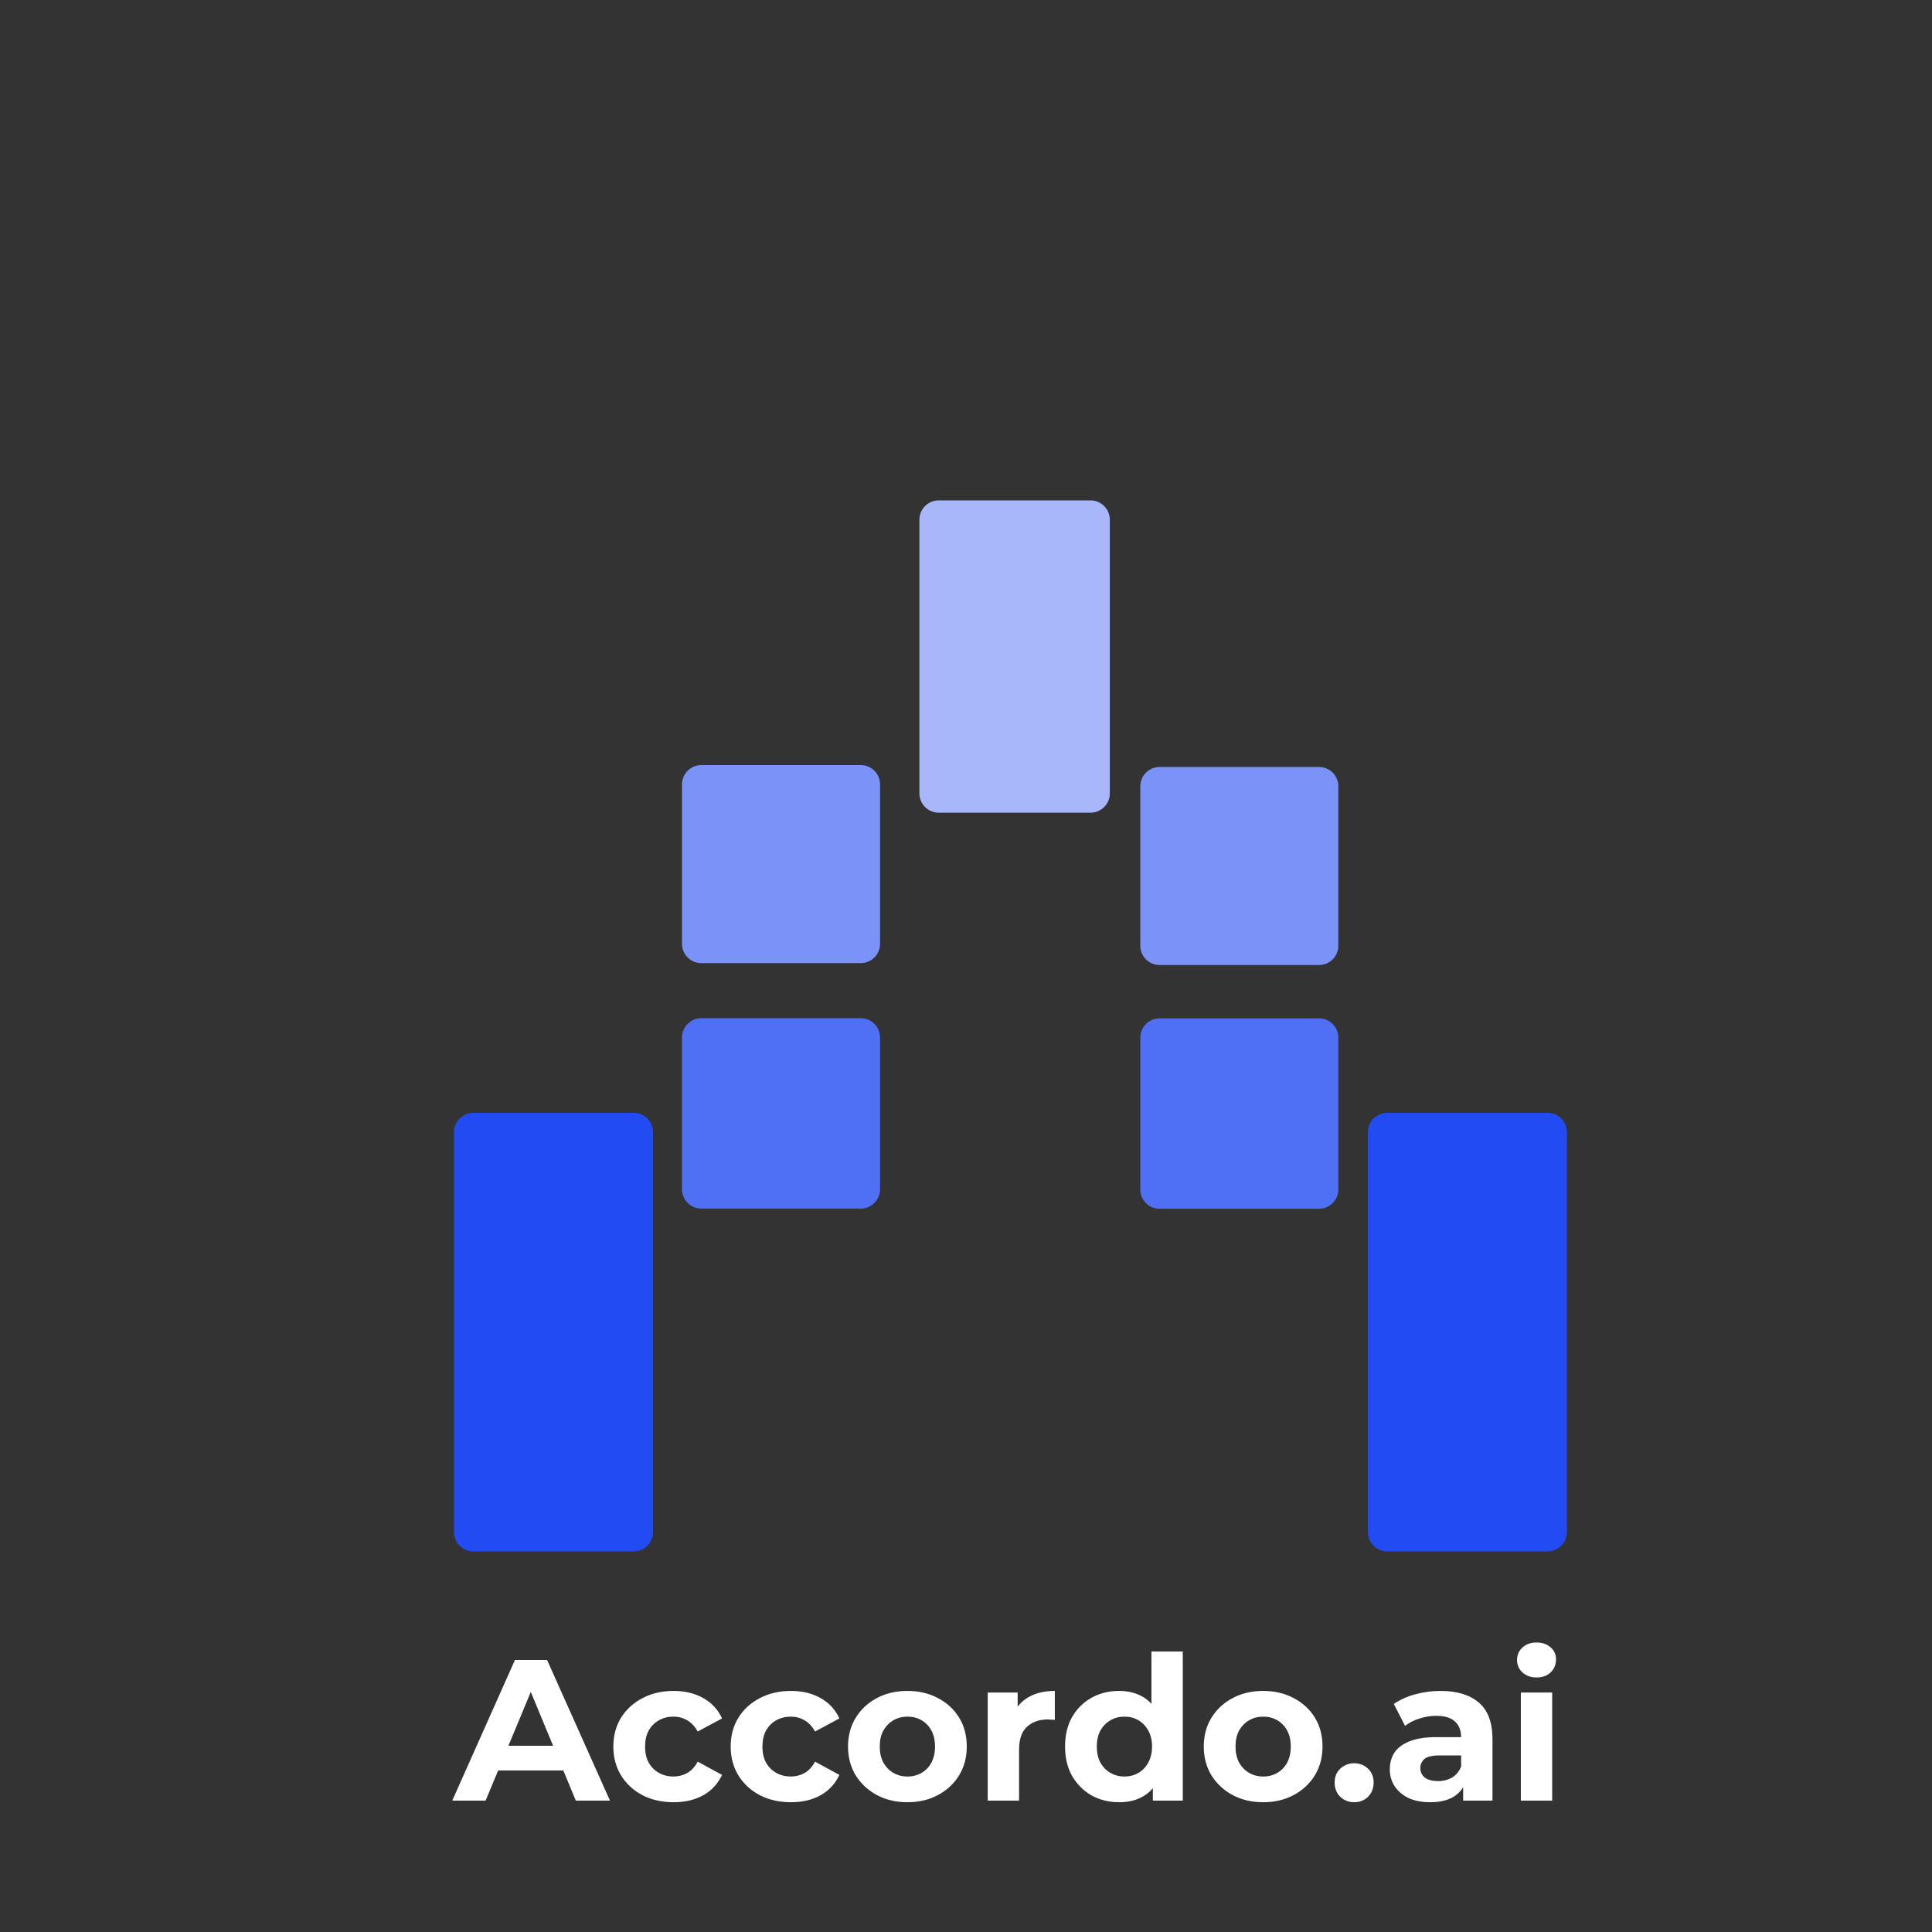 <svg width="322" height="322" viewBox="0 0 322 322" fill="none" xmlns="http://www.w3.org/2000/svg">
<rect x="0" y="0" width="322" height="322" fill="#333333" stroke="none"/>
<path d="M181.751 83.398H156.453C154.675 83.398 153.233 84.84 153.233 86.618V132.228C153.233 134.007 154.675 135.448 156.453 135.448H181.751C183.529 135.448 184.971 134.007 184.971 132.228V86.618C184.971 84.84 183.529 83.398 181.751 83.398Z" fill="#A7B7FA"/>
<path d="M143.454 127.512H116.886C115.108 127.512 113.666 128.954 113.666 130.732V157.3C113.666 159.078 115.108 160.52 116.886 160.52H143.454C145.232 160.52 146.674 159.078 146.674 157.3V130.732C146.674 128.954 145.232 127.512 143.454 127.512Z" fill="#7B93F8"/>
<path d="M219.836 127.831H193.269C191.49 127.831 190.049 129.273 190.049 131.051V157.619C190.049 159.397 191.49 160.839 193.269 160.839H219.836C221.615 160.839 223.056 159.397 223.056 157.619V131.051C223.056 129.273 221.615 127.831 219.836 127.831Z" fill="#7B93F8"/>
<path d="M219.836 169.725H193.269C191.49 169.725 190.049 171.167 190.049 172.945V198.243C190.049 200.022 191.49 201.463 193.269 201.463H219.836C221.615 201.463 223.056 200.022 223.056 198.243V172.945C223.056 171.167 221.615 169.725 219.836 169.725Z" fill="#4F6FF5"/>
<path d="M143.454 169.694H116.886C115.108 169.694 113.666 171.136 113.666 172.914V198.212C113.666 199.99 115.108 201.432 116.886 201.432H143.454C145.232 201.432 146.674 199.99 146.674 198.212V172.914C146.674 171.136 145.232 169.694 143.454 169.694Z" fill="#4F6FF5"/>
<path d="M105.616 185.472H78.89C77.112 185.472 75.67 186.914 75.67 188.692V255.346C75.67 257.124 77.112 258.566 78.89 258.566H105.616C107.394 258.566 108.836 257.124 108.836 255.346V188.692C108.836 186.914 107.394 185.472 105.616 185.472Z" fill="#234BF3"/>
<path d="M257.922 185.472H231.196C229.417 185.472 227.976 186.914 227.976 188.692V255.346C227.976 257.124 229.417 258.566 231.196 258.566H257.922C259.7 258.566 261.142 257.124 261.142 255.346V188.692C261.142 186.914 259.7 185.472 257.922 185.472Z" fill="#234BF3"/>
<path d="M75.375 300.104L85.823 276.662H91.181L101.663 300.104H95.97L87.397 279.408H89.54L80.934 300.104H75.375ZM80.599 295.081L82.039 290.962H94.095L95.568 295.081H80.599ZM112.27 300.372C110.328 300.372 108.597 299.981 107.079 299.2C105.561 298.396 104.367 297.291 103.496 295.884C102.648 294.478 102.224 292.882 102.224 291.096C102.224 289.287 102.648 287.691 103.496 286.307C104.367 284.9 105.561 283.807 107.079 283.025C108.597 282.221 110.328 281.82 112.27 281.82C114.168 281.82 115.82 282.221 117.226 283.025C118.633 283.807 119.671 284.934 120.341 286.407L116.289 288.584C115.82 287.736 115.228 287.111 114.514 286.709C113.821 286.307 113.063 286.106 112.237 286.106C111.343 286.106 110.54 286.307 109.825 286.709C109.111 287.111 108.542 287.68 108.118 288.417C107.716 289.153 107.515 290.046 107.515 291.096C107.515 292.145 107.716 293.038 108.118 293.775C108.542 294.511 109.111 295.081 109.825 295.483C110.54 295.884 111.343 296.085 112.237 296.085C113.063 296.085 113.821 295.896 114.514 295.516C115.228 295.114 115.82 294.478 116.289 293.607L120.341 295.817C119.671 297.269 118.633 298.396 117.226 299.2C115.82 299.981 114.168 300.372 112.27 300.372ZM131.826 300.372C129.884 300.372 128.154 299.981 126.636 299.2C125.118 298.396 123.923 297.291 123.053 295.884C122.204 294.478 121.78 292.882 121.78 291.096C121.78 289.287 122.204 287.691 123.053 286.307C123.923 284.9 125.118 283.807 126.636 283.025C128.154 282.221 129.884 281.82 131.826 281.82C133.724 281.82 135.376 282.221 136.783 283.025C138.189 283.807 139.227 284.934 139.897 286.407L135.845 288.584C135.376 287.736 134.785 287.111 134.07 286.709C133.378 286.307 132.619 286.106 131.793 286.106C130.9 286.106 130.096 286.307 129.382 286.709C128.667 287.111 128.098 287.68 127.674 288.417C127.272 289.153 127.071 290.046 127.071 291.096C127.071 292.145 127.272 293.038 127.674 293.775C128.098 294.511 128.667 295.081 129.382 295.483C130.096 295.884 130.9 296.085 131.793 296.085C132.619 296.085 133.378 295.896 134.07 295.516C134.785 295.114 135.376 294.478 135.845 293.607L139.897 295.817C139.227 297.269 138.189 298.396 136.783 299.2C135.376 299.981 133.724 300.372 131.826 300.372ZM151.249 300.372C149.329 300.372 147.621 299.97 146.125 299.166C144.652 298.363 143.48 297.269 142.609 295.884C141.761 294.478 141.336 292.882 141.336 291.096C141.336 289.287 141.761 287.691 142.609 286.307C143.48 284.9 144.652 283.807 146.125 283.025C147.621 282.221 149.329 281.82 151.249 281.82C153.147 281.82 154.843 282.221 156.339 283.025C157.835 283.807 159.007 284.889 159.855 286.273C160.704 287.658 161.128 289.265 161.128 291.096C161.128 292.882 160.704 294.478 159.855 295.884C159.007 297.269 157.835 298.363 156.339 299.166C154.843 299.97 153.147 300.372 151.249 300.372ZM151.249 296.085C152.12 296.085 152.901 295.884 153.593 295.483C154.285 295.081 154.832 294.511 155.234 293.775C155.636 293.016 155.837 292.123 155.837 291.096C155.837 290.046 155.636 289.153 155.234 288.417C154.832 287.68 154.285 287.111 153.593 286.709C152.901 286.307 152.12 286.106 151.249 286.106C150.378 286.106 149.597 286.307 148.905 286.709C148.213 287.111 147.655 287.68 147.23 288.417C146.828 289.153 146.627 290.046 146.627 291.096C146.627 292.123 146.828 293.016 147.23 293.775C147.655 294.511 148.213 295.081 148.905 295.483C149.597 295.884 150.378 296.085 151.249 296.085ZM164.62 300.104V282.087H169.61V287.178L168.906 285.704C169.442 284.432 170.302 283.472 171.485 282.824C172.668 282.154 174.108 281.82 175.805 281.82V286.642C175.582 286.62 175.381 286.608 175.202 286.608C175.023 286.586 174.834 286.575 174.633 286.575C173.204 286.575 172.043 286.988 171.15 287.814C170.279 288.618 169.844 289.879 169.844 291.598V300.104H164.62ZM186.516 300.372C184.819 300.372 183.29 299.992 181.928 299.233C180.566 298.452 179.483 297.369 178.68 295.985C177.899 294.601 177.508 292.971 177.508 291.096C177.508 289.198 177.899 287.557 178.68 286.173C179.483 284.789 180.566 283.717 181.928 282.958C183.29 282.199 184.819 281.82 186.516 281.82C188.034 281.82 189.362 282.154 190.501 282.824C191.64 283.494 192.521 284.51 193.146 285.872C193.772 287.233 194.084 288.975 194.084 291.096C194.084 293.194 193.783 294.936 193.18 296.32C192.577 297.682 191.707 298.697 190.568 299.367C189.452 300.037 188.101 300.372 186.516 300.372ZM187.42 296.085C188.269 296.085 189.039 295.884 189.731 295.483C190.423 295.081 190.97 294.511 191.372 293.775C191.796 293.016 192.008 292.123 192.008 291.096C192.008 290.046 191.796 289.153 191.372 288.417C190.97 287.68 190.423 287.111 189.731 286.709C189.039 286.307 188.269 286.106 187.42 286.106C186.549 286.106 185.768 286.307 185.076 286.709C184.384 287.111 183.826 287.68 183.401 288.417C183 289.153 182.799 290.046 182.799 291.096C182.799 292.123 183 293.016 183.401 293.775C183.826 294.511 184.384 295.081 185.076 295.483C185.768 295.884 186.549 296.085 187.42 296.085ZM192.142 300.104V296.42L192.242 291.062L191.907 285.738V275.256H197.132V300.104H192.142ZM210.54 300.372C208.62 300.372 206.912 299.97 205.416 299.166C203.943 298.363 202.77 297.269 201.9 295.884C201.052 294.478 200.627 292.882 200.627 291.096C200.627 289.287 201.052 287.691 201.9 286.307C202.77 284.9 203.943 283.807 205.416 283.025C206.912 282.221 208.62 281.82 210.54 281.82C212.438 281.82 214.134 282.221 215.63 283.025C217.126 283.807 218.298 284.889 219.146 286.273C219.995 287.658 220.419 289.265 220.419 291.096C220.419 292.882 219.995 294.478 219.146 295.884C218.298 297.269 217.126 298.363 215.63 299.166C214.134 299.97 212.438 300.372 210.54 300.372ZM210.54 296.085C211.41 296.085 212.192 295.884 212.884 295.483C213.576 295.081 214.123 294.511 214.525 293.775C214.927 293.016 215.128 292.123 215.128 291.096C215.128 290.046 214.927 289.153 214.525 288.417C214.123 287.68 213.576 287.111 212.884 286.709C212.192 286.307 211.41 286.106 210.54 286.106C209.669 286.106 208.888 286.307 208.195 286.709C207.504 287.111 206.945 287.68 206.521 288.417C206.119 289.153 205.918 290.046 205.918 291.096C205.918 292.123 206.119 293.016 206.521 293.775C206.945 294.511 207.504 295.081 208.195 295.483C208.888 295.884 209.669 296.085 210.54 296.085ZM225.69 300.372C224.797 300.372 224.027 300.07 223.379 299.468C222.754 298.843 222.442 298.05 222.442 297.09C222.442 296.13 222.754 295.36 223.379 294.779C224.027 294.177 224.797 293.875 225.69 293.875C226.606 293.875 227.376 294.177 228.001 294.779C228.626 295.36 228.938 296.13 228.938 297.09C228.938 298.05 228.626 298.843 228.001 299.468C227.376 300.07 226.606 300.372 225.69 300.372ZM243.857 300.104V296.588L243.522 295.817V289.522C243.522 288.405 243.176 287.535 242.484 286.91C241.814 286.285 240.776 285.972 239.37 285.972C238.409 285.972 237.461 286.128 236.523 286.441C235.608 286.731 234.826 287.133 234.179 287.646L232.304 283.996C233.286 283.304 234.469 282.768 235.853 282.389C237.237 282.009 238.644 281.82 240.073 281.82C242.819 281.82 244.951 282.467 246.469 283.762C247.987 285.057 248.746 287.077 248.746 289.823V300.104H243.857ZM238.365 300.372C236.958 300.372 235.753 300.137 234.748 299.669C233.744 299.178 232.973 298.519 232.438 297.693C231.902 296.867 231.634 295.94 231.634 294.913C231.634 293.842 231.891 292.904 232.404 292.1C232.94 291.297 233.777 290.672 234.916 290.225C236.054 289.756 237.539 289.522 239.37 289.522H244.158V292.569H239.939C238.711 292.569 237.863 292.77 237.394 293.172C236.947 293.574 236.724 294.076 236.724 294.679C236.724 295.349 236.981 295.884 237.494 296.286C238.03 296.666 238.756 296.856 239.671 296.856C240.542 296.856 241.323 296.655 242.015 296.253C242.707 295.829 243.209 295.215 243.522 294.411L244.326 296.822C243.946 297.983 243.254 298.865 242.25 299.468C241.245 300.07 239.95 300.372 238.365 300.372ZM253.474 300.104V282.087H258.698V300.104H253.474ZM256.086 279.576C255.126 279.576 254.345 279.297 253.742 278.739C253.139 278.181 252.838 277.488 252.838 276.662C252.838 275.836 253.139 275.144 253.742 274.586C254.345 274.028 255.126 273.749 256.086 273.749C257.046 273.749 257.828 274.017 258.43 274.553C259.033 275.066 259.335 275.736 259.335 276.562C259.335 277.433 259.033 278.158 258.43 278.739C257.85 279.297 257.069 279.576 256.086 279.576Z" fill="white"/>
</svg>
